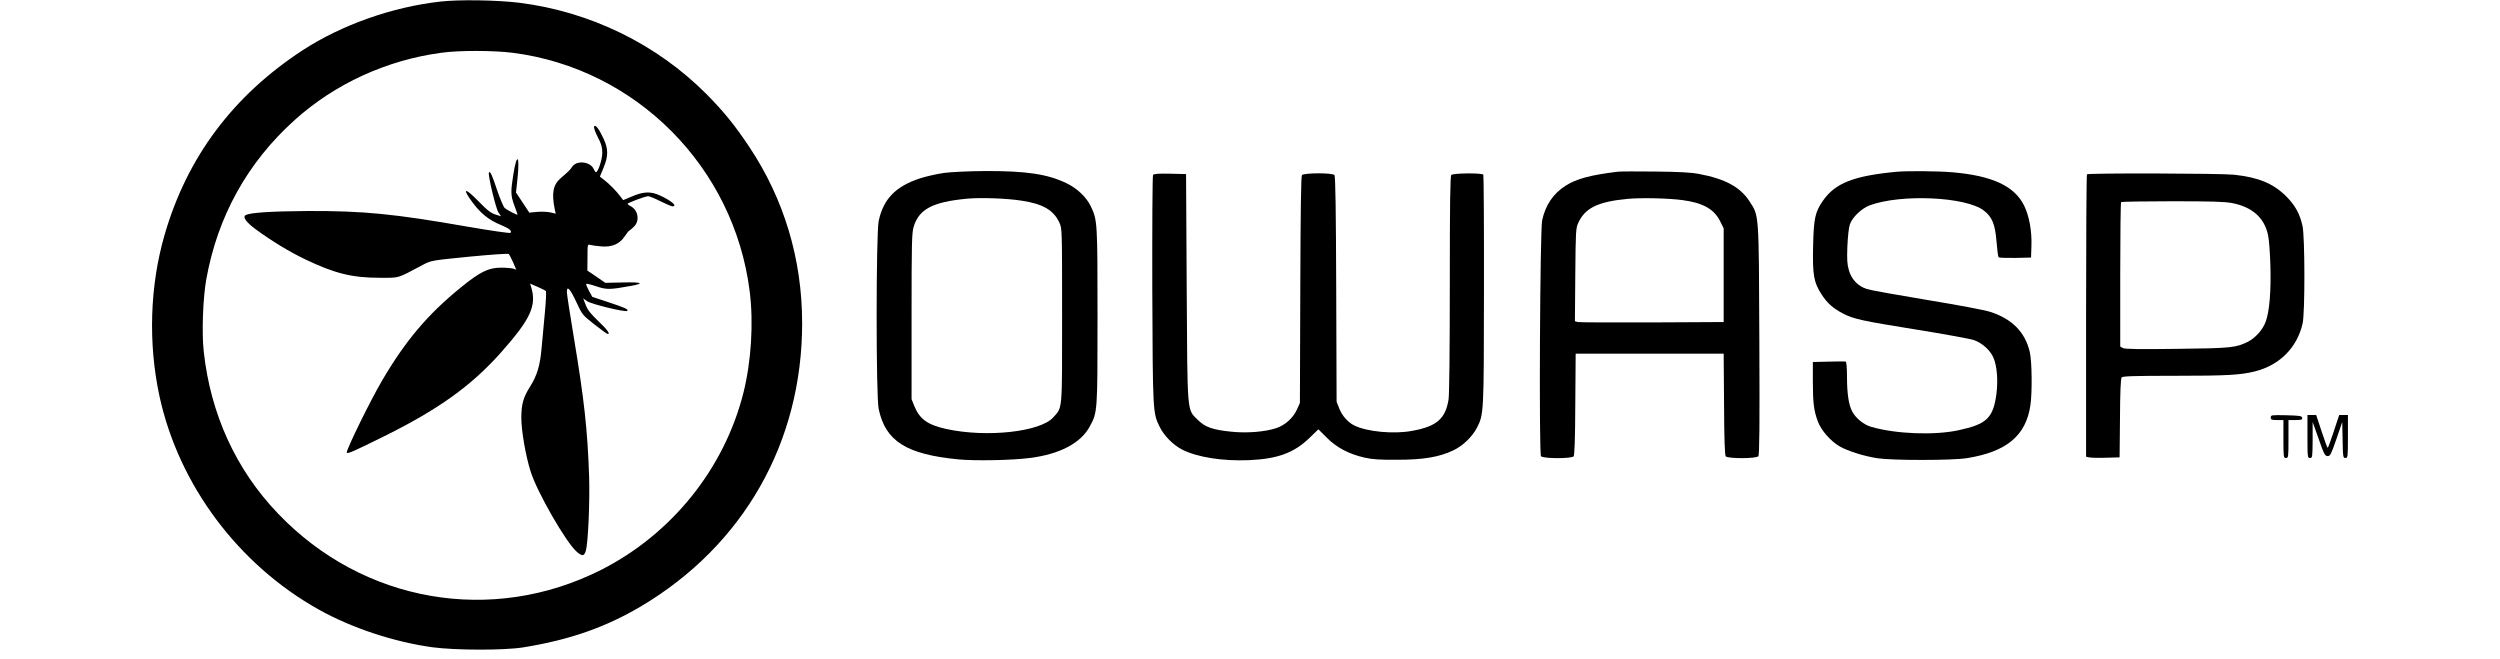 <svg xmlns="http://www.w3.org/2000/svg" xmlns:xlink="http://www.w3.org/1999/xlink" width="2560" zoomAndPan="magnify" viewBox="0 0 1920 506.25" height="675" preserveAspectRatio="xMidYMid meet" version="1.0"><defs><clipPath id="777f76034c"><path d="M 116.707 0 L 617 0 L 617 499 L 116.707 499 Z M 116.707 0 " clip-rule="nonzero"/></clipPath><clipPath id="46177aed22"><path d="M 1772 318 L 1803.207 318 L 1803.207 352 L 1772 352 Z M 1772 318 " clip-rule="nonzero"/></clipPath></defs><g clip-path="url(#777f76034c)"><path fill="#000000" d="M 338.207 1.211 C 301.098 5.387 262.43 19.082 232.41 38.602 C 179.078 73.473 143.715 120.578 126.422 180.309 C 115.055 219.453 113.695 263.742 122.535 304.535 C 137.305 372.328 182.965 433.516 244.555 467.996 C 270.008 482.273 302.555 493.055 332.379 497.137 C 350.059 499.465 387.559 499.562 402.129 497.137 C 437.59 491.406 465.18 481.691 492.285 465.668 C 571.07 418.852 616.051 339.789 616.051 248.199 C 616.051 199.152 602.16 152.824 575.445 112.809 C 564.176 95.906 555.918 85.805 542.703 72.402 C 504.332 33.844 453.23 8.883 398.535 2.082 C 381.535 0.043 352.586 -0.441 338.207 1.211 Z M 393.777 40.547 C 488.594 52.688 563.688 128.25 575.734 223.531 C 578.844 247.812 577 277.629 570.879 301.91 C 556.207 359.992 515.891 410.109 461.781 437.598 C 377.844 480.039 278.945 462.848 213.566 394.473 C 181.215 360.77 161.59 317.84 156.441 269.664 C 154.887 255.293 155.859 229.164 158.383 214.789 C 167.031 166.227 190.055 124.754 226.387 92.121 C 257.281 64.34 296.918 46.18 338.789 40.547 C 352.391 38.602 379.203 38.699 393.777 40.547 Z M 393.777 40.547 " fill-opacity="1" fill-rule="nonzero"/></g><path fill="#000000" d="M 456.242 97.266 C 455.949 98.141 457.215 101.734 459.156 105.426 C 461.875 110.574 462.559 113.098 462.559 117.273 C 462.559 122.422 459.352 132.23 457.699 132.23 C 457.312 132.23 456.535 131.164 455.949 129.805 C 453.328 124.074 443.031 122.91 439.531 127.957 C 437.59 130.777 436.617 131.648 430.789 136.699 C 424.668 141.848 423.504 148.355 426.125 161.078 L 426.805 164.09 L 422.629 163.117 C 420.297 162.633 415.633 162.438 412.43 162.73 L 406.504 163.312 L 401.449 155.641 L 396.301 147.871 L 397.469 136.699 C 399.312 118.73 396.883 117.082 394.164 134.465 C 392.125 147.191 392.223 150.297 395.039 157.875 C 396.398 161.469 397.469 164.574 397.469 164.77 C 397.469 165.547 389.5 161.371 387.559 159.719 C 386.684 158.844 384.156 152.922 381.922 146.414 C 377.746 133.98 376.582 131.359 375.512 132.426 C 374.441 133.594 380.758 160.301 382.895 163.312 L 384.84 166.129 L 382.117 165.254 C 377.164 163.895 375.027 162.34 366.574 153.695 C 358.023 144.957 355.207 144.277 360.648 152.336 C 368.129 163.215 374.832 168.848 385.031 172.93 C 390.957 175.355 393.484 177.395 392.027 178.852 C 391.543 179.242 377.066 177.203 358.609 173.996 C 301.871 164.09 279.141 161.953 236.688 162.051 C 207.734 162.246 191.805 163.312 188.598 165.254 C 186.168 166.711 189.082 170.695 196.562 176.23 C 209.191 185.457 222.406 193.422 234.551 199.25 C 257.086 210.031 270.492 213.332 291.574 213.332 C 307.312 213.332 304.398 214.207 324.703 203.426 C 331.211 200.027 331.211 200.027 360.551 197.113 C 376.773 195.559 390.277 194.586 390.766 195.074 C 391.152 195.461 392.707 198.375 394.066 201.484 L 396.496 207.117 L 394.359 206.34 C 393.094 205.949 388.82 205.562 384.84 205.562 C 375.125 205.562 368.613 208.77 353.75 220.91 C 328.297 241.598 311.297 261.797 293.324 292.492 C 284.582 307.352 266.316 344.551 266.316 347.465 C 266.316 349.02 270.98 346.977 295.461 334.836 C 336.652 314.441 362.008 296.277 384.645 270.832 C 407.766 244.801 412.43 234.508 407.766 219.938 L 407.086 217.801 L 412.719 220.23 C 415.828 221.59 418.742 223.047 419.23 223.531 C 419.617 223.918 419.324 231.398 418.453 240.238 C 417.578 248.879 416.508 261.215 415.926 267.527 C 414.762 280.836 412.527 288.219 407.086 296.957 C 401.84 305.215 400.383 310.457 400.383 321.145 C 400.383 330.66 403.684 349.988 407.473 361.938 C 412.332 377.766 434.965 417.102 443.129 423.902 C 447.207 427.398 448.664 427.203 449.926 422.93 C 451.676 416.91 453.035 385.539 452.453 366.305 C 451.191 329.594 448.762 307.641 440.602 258.496 C 437.688 241.109 435.355 225.766 435.355 224.211 C 435.355 219.062 437.785 221.684 442.543 231.785 C 447.207 241.887 447.305 241.887 456.633 249.27 C 461.781 253.25 466.25 256.555 466.734 256.555 C 468.871 256.555 466.539 253.348 459.547 246.648 C 453.621 241.012 451.289 238.102 449.832 234.215 L 447.887 229.164 L 450.898 231.301 C 454.105 233.633 480.434 239.945 481.695 238.781 C 482.859 237.613 480.434 236.449 467.219 232.078 L 454.883 228 L 452.258 223.238 C 450.898 220.715 449.926 218.285 450.219 217.996 C 450.512 217.703 454.105 218.578 458.09 219.938 C 465.957 222.559 468.094 222.559 484.707 219.547 C 495.395 217.605 492.867 216.539 478.391 216.926 L 464.887 217.219 L 457.992 212.457 L 451.094 207.797 L 451.191 197.598 C 451.191 187.789 451.289 187.496 453.23 188.078 C 454.398 188.371 458.184 188.953 461.781 189.246 C 470.039 189.926 475.965 187.398 479.848 181.379 C 481.309 179.242 482.859 177.203 483.445 177.008 C 483.93 176.812 485.582 175.355 487.039 173.898 C 491.41 169.527 490.148 161.469 484.512 158.457 C 483.152 157.777 481.988 156.902 481.988 156.609 C 481.988 155.738 495.684 150.688 497.82 150.688 C 498.695 150.688 502.973 152.434 507.246 154.57 C 511.52 156.707 515.602 158.457 516.473 158.457 C 520.555 158.457 515.793 154.281 507.051 150.199 C 499.961 146.898 494.324 146.996 485.582 150.785 L 478.586 153.695 L 476.156 150.492 C 473.242 146.605 467.996 141.266 463.82 138.059 L 460.711 135.633 L 463.527 128.832 C 467.219 119.898 467.219 114.555 463.625 106.688 C 460.129 99.016 457.117 95.129 456.242 97.266 Z M 456.242 97.266 " fill-opacity="1" fill-rule="nonzero"/><path fill="#000000" d="M 724.957 132.816 C 719.418 133.594 710.965 135.535 706.207 137.09 C 687.652 143.305 678.422 152.922 674.828 169.723 C 672.785 179.531 672.691 304.34 674.828 314.148 C 680.074 338.82 696.004 348.922 736.031 352.805 C 748.855 354.07 777.32 353.484 790.918 351.738 C 813.848 348.824 829.973 340.375 836.871 327.648 C 842.895 316.48 842.895 317.062 842.895 242.957 C 842.895 170.5 842.797 169.238 837.844 158.652 C 834.441 151.465 827.254 144.566 818.801 140.586 C 804.422 133.688 788.102 131.262 756.918 131.359 C 743.996 131.457 730.883 132.039 724.957 132.816 Z M 785.09 154.184 C 801.219 156.707 809.184 161.469 813.555 170.887 C 815.691 175.453 815.691 175.551 815.691 242.469 C 815.691 317.258 816.082 312.5 808.793 320.656 C 798.691 331.73 757.695 336.195 726.898 329.496 C 712.422 326.289 706.398 322.016 702.223 311.914 L 700.086 306.574 L 700.086 242.957 C 700.086 185.652 700.281 178.852 701.738 173.996 C 705.914 160.594 716.211 155.152 742.344 152.629 C 752.836 151.559 773.918 152.336 785.09 154.184 Z M 785.09 154.184 " fill-opacity="1" fill-rule="nonzero"/><path fill="#000000" d="M 1242.66 131.844 C 1221.676 134.367 1210.699 137.281 1202.246 142.723 C 1192.727 148.84 1186.996 157.484 1184.371 169.141 C 1182.719 176.812 1181.848 348.34 1183.496 350.379 C 1185.051 352.32 1206.91 352.32 1208.562 350.477 C 1209.242 349.504 1209.727 336.973 1209.824 310.363 L 1210.117 271.609 L 1323.781 271.609 L 1324.07 310.363 C 1324.168 336.973 1324.656 349.504 1325.336 350.477 C 1326.984 352.32 1348.844 352.32 1350.398 350.379 C 1351.273 349.309 1351.469 327.359 1351.176 261.215 C 1350.789 162.926 1350.98 166.031 1343.793 154.863 C 1336.605 143.691 1325.043 137.379 1304.836 133.594 C 1298.91 132.426 1289.488 131.941 1271.32 131.746 C 1257.426 131.551 1244.508 131.648 1242.66 131.844 Z M 1292.207 153.695 C 1307.75 155.738 1316.203 160.496 1320.867 169.527 L 1323.781 175.355 L 1323.781 247.328 L 1268.891 247.617 C 1238.68 247.715 1213.031 247.617 1211.77 247.328 L 1209.535 246.742 L 1209.824 211.098 C 1210.117 177.395 1210.215 175.258 1212.156 171.082 C 1217.402 159.621 1227.41 154.863 1250.043 152.727 C 1260.344 151.754 1281.812 152.242 1292.207 153.695 Z M 1292.207 153.695 " fill-opacity="1" fill-rule="nonzero"/><path fill="#000000" d="M 1456.387 131.941 C 1423.551 135.051 1409.27 140.684 1399.945 154.281 C 1394.02 162.828 1392.949 167.684 1392.465 188.953 C 1391.977 211.293 1392.949 216.926 1399.07 226.25 C 1403.246 232.758 1407.812 236.836 1415.488 240.82 C 1423.648 244.996 1428.992 246.258 1471.934 253.156 C 1493.598 256.652 1513.414 260.246 1516.039 261.215 C 1522.352 263.449 1528.57 268.984 1531 274.812 C 1533.719 281.125 1534.594 292.102 1533.234 302.688 C 1530.707 321.145 1525.754 325.805 1503.992 330.465 C 1485.34 334.449 1456 333.285 1437.152 327.844 C 1431.324 326.191 1425.105 321.145 1422.387 315.801 C 1419.762 310.652 1418.5 302.203 1418.5 289.48 C 1418.5 282.875 1418.113 277.922 1417.527 277.727 C 1417.043 277.531 1411.117 277.531 1404.414 277.727 L 1392.27 278.02 L 1392.27 292.781 C 1392.27 309.293 1393.047 315.605 1396.156 323.766 C 1398.684 330.66 1406.066 338.918 1412.961 342.898 C 1419.375 346.492 1431.324 350.281 1441.816 351.93 C 1453.184 353.68 1499.621 353.68 1510.793 351.836 C 1541.199 346.883 1555.965 334.547 1559.367 311.137 C 1560.824 301.039 1560.531 277.438 1558.879 270.344 C 1555.285 255.098 1545.375 244.996 1528.668 239.559 C 1524.297 238.102 1503.992 234.312 1479.801 230.328 C 1457.066 226.543 1436.277 222.852 1433.754 221.977 C 1426.855 219.742 1421.996 214.594 1419.957 207.602 C 1418.598 202.941 1418.402 199.445 1418.793 189.148 C 1419.082 182.156 1419.859 174.676 1420.637 172.539 C 1422.484 166.906 1429.574 160.109 1435.988 157.68 C 1459.984 148.84 1509.723 151.074 1523.52 161.66 C 1529.93 166.52 1532.262 172.152 1533.328 185.555 C 1533.816 191.77 1534.496 197.113 1534.98 197.598 C 1535.371 197.988 1541.199 198.18 1547.805 198.082 L 1559.852 197.793 L 1560.145 188.664 C 1560.531 177.301 1558.395 165.742 1554.508 157.875 C 1547.125 142.918 1530.125 134.953 1499.621 132.328 C 1488.836 131.359 1464.355 131.164 1456.387 131.941 Z M 1456.387 131.941 " fill-opacity="1" fill-rule="nonzero"/><path fill="#000000" d="M 885.543 134.367 C 885.055 135.051 884.863 174.773 884.961 222.559 C 885.348 316.48 885.348 317.16 890.594 327.746 C 893.898 334.645 900.988 341.734 907.984 345.328 C 919.738 351.25 939.168 354.262 959.473 353.387 C 981.332 352.418 993.961 347.754 1005.91 336.102 L 1012.516 329.691 L 1019.023 336.195 C 1026.602 343.773 1035.832 348.629 1047.879 351.445 C 1054 352.805 1059.438 353.195 1073.137 353.098 C 1093.051 353.098 1105.293 351.059 1116.078 345.91 C 1123.363 342.512 1130.746 335.422 1134.34 328.426 C 1139.586 318.035 1139.586 317.742 1139.684 222.754 C 1139.781 174.578 1139.488 134.66 1139.199 134.176 C 1138.324 132.719 1116.078 132.914 1114.617 134.367 C 1113.746 135.242 1113.453 155.152 1113.453 218.188 C 1113.453 270.344 1113.066 302.98 1112.48 306.961 C 1110.055 321.629 1103.352 327.457 1084.793 330.855 C 1070.609 333.574 1050.016 331.633 1040.105 326.777 C 1035.25 324.348 1030.973 319.59 1028.641 313.957 L 1026.504 308.516 L 1026.215 222.172 C 1026.02 161.562 1025.629 135.34 1024.855 134.465 C 1023.395 132.621 1001.441 132.719 999.887 134.465 C 999.207 135.438 998.816 161.469 998.625 222.656 L 998.332 309.488 L 996 314.637 C 993.086 321.047 986.867 326.582 980.164 328.816 C 971.227 331.73 957.336 332.797 945.582 331.535 C 931.203 330.078 925.566 328.039 919.934 322.504 C 911.48 314.051 911.969 319.59 911.383 220.617 L 910.898 133.688 L 898.559 133.398 C 889.43 133.203 886.125 133.496 885.543 134.367 Z M 885.543 134.367 " fill-opacity="1" fill-rule="nonzero"/><path fill="#000000" d="M 1602.793 133.883 C 1602.402 134.176 1602.109 183.125 1602.109 242.566 L 1602.109 350.766 L 1604.344 351.25 C 1605.512 351.543 1611.34 351.738 1617.168 351.543 L 1627.855 351.25 L 1628.148 321.238 C 1628.242 301.039 1628.73 290.742 1629.41 289.867 C 1630.285 288.898 1638.348 288.605 1670.504 288.605 C 1710.141 288.605 1720.73 288.023 1731.902 285.207 C 1750.941 280.352 1764.254 266.848 1768.43 248.297 C 1770.277 240.043 1770.18 181.766 1768.332 173.512 C 1766.195 163.992 1762.602 157.582 1755.703 150.688 C 1745.695 140.781 1734.426 136.215 1715.68 134.176 C 1705.574 133.105 1603.762 132.816 1602.793 133.883 Z M 1714.125 155.93 C 1729.766 158.941 1739.188 167.293 1741.906 180.797 C 1742.59 183.711 1743.367 194.004 1743.656 203.621 C 1744.238 223.531 1742.977 239.363 1739.965 247.328 C 1737.73 253.25 1732.191 259.469 1726.559 262.383 C 1717.23 267.043 1713.734 267.434 1671.961 267.918 C 1643.203 268.305 1631.938 268.113 1630.48 267.336 L 1628.34 266.168 L 1628.34 211 C 1628.34 180.699 1628.633 155.543 1629.02 155.25 C 1629.312 154.863 1646.992 154.57 1668.27 154.57 C 1697.801 154.57 1708.586 154.863 1714.125 155.93 Z M 1714.125 155.93 " fill-opacity="1" fill-rule="nonzero"/><path fill="#000000" d="M 1743.949 320.656 C 1743.949 322.309 1744.531 322.598 1748.805 322.598 L 1753.664 322.598 L 1753.664 337.168 C 1753.664 351.059 1753.762 351.738 1755.605 351.738 C 1757.453 351.738 1757.551 351.059 1757.551 337.168 L 1757.551 322.598 L 1762.988 322.598 C 1767.555 322.598 1768.332 322.309 1768.043 320.852 C 1767.75 319.395 1766.293 319.199 1755.801 318.91 C 1744.434 318.715 1743.949 318.715 1743.949 320.656 Z M 1743.949 320.656 " fill-opacity="1" fill-rule="nonzero"/><g clip-path="url(#46177aed22)"><path fill="#000000" d="M 1772.121 335.227 C 1772.121 351.059 1772.219 351.738 1774.062 351.738 C 1775.91 351.738 1776.008 351.059 1776.105 337.848 L 1776.105 324.055 L 1780.766 337.168 C 1784.848 348.922 1785.625 350.281 1787.664 350.281 C 1789.609 350.281 1790.289 348.922 1794.367 337.168 L 1798.836 324.055 L 1799.129 337.848 C 1799.324 350.961 1799.516 351.738 1801.266 351.738 C 1803.113 351.738 1803.207 351.059 1803.207 335.227 L 1803.207 318.715 L 1796.504 318.715 L 1792.328 331.34 C 1790.094 338.238 1787.957 343.969 1787.664 343.969 C 1787.375 343.969 1785.238 338.238 1783.004 331.34 L 1778.824 318.715 L 1772.121 318.715 Z M 1772.121 335.227 " fill-opacity="1" fill-rule="nonzero"/></g></svg>